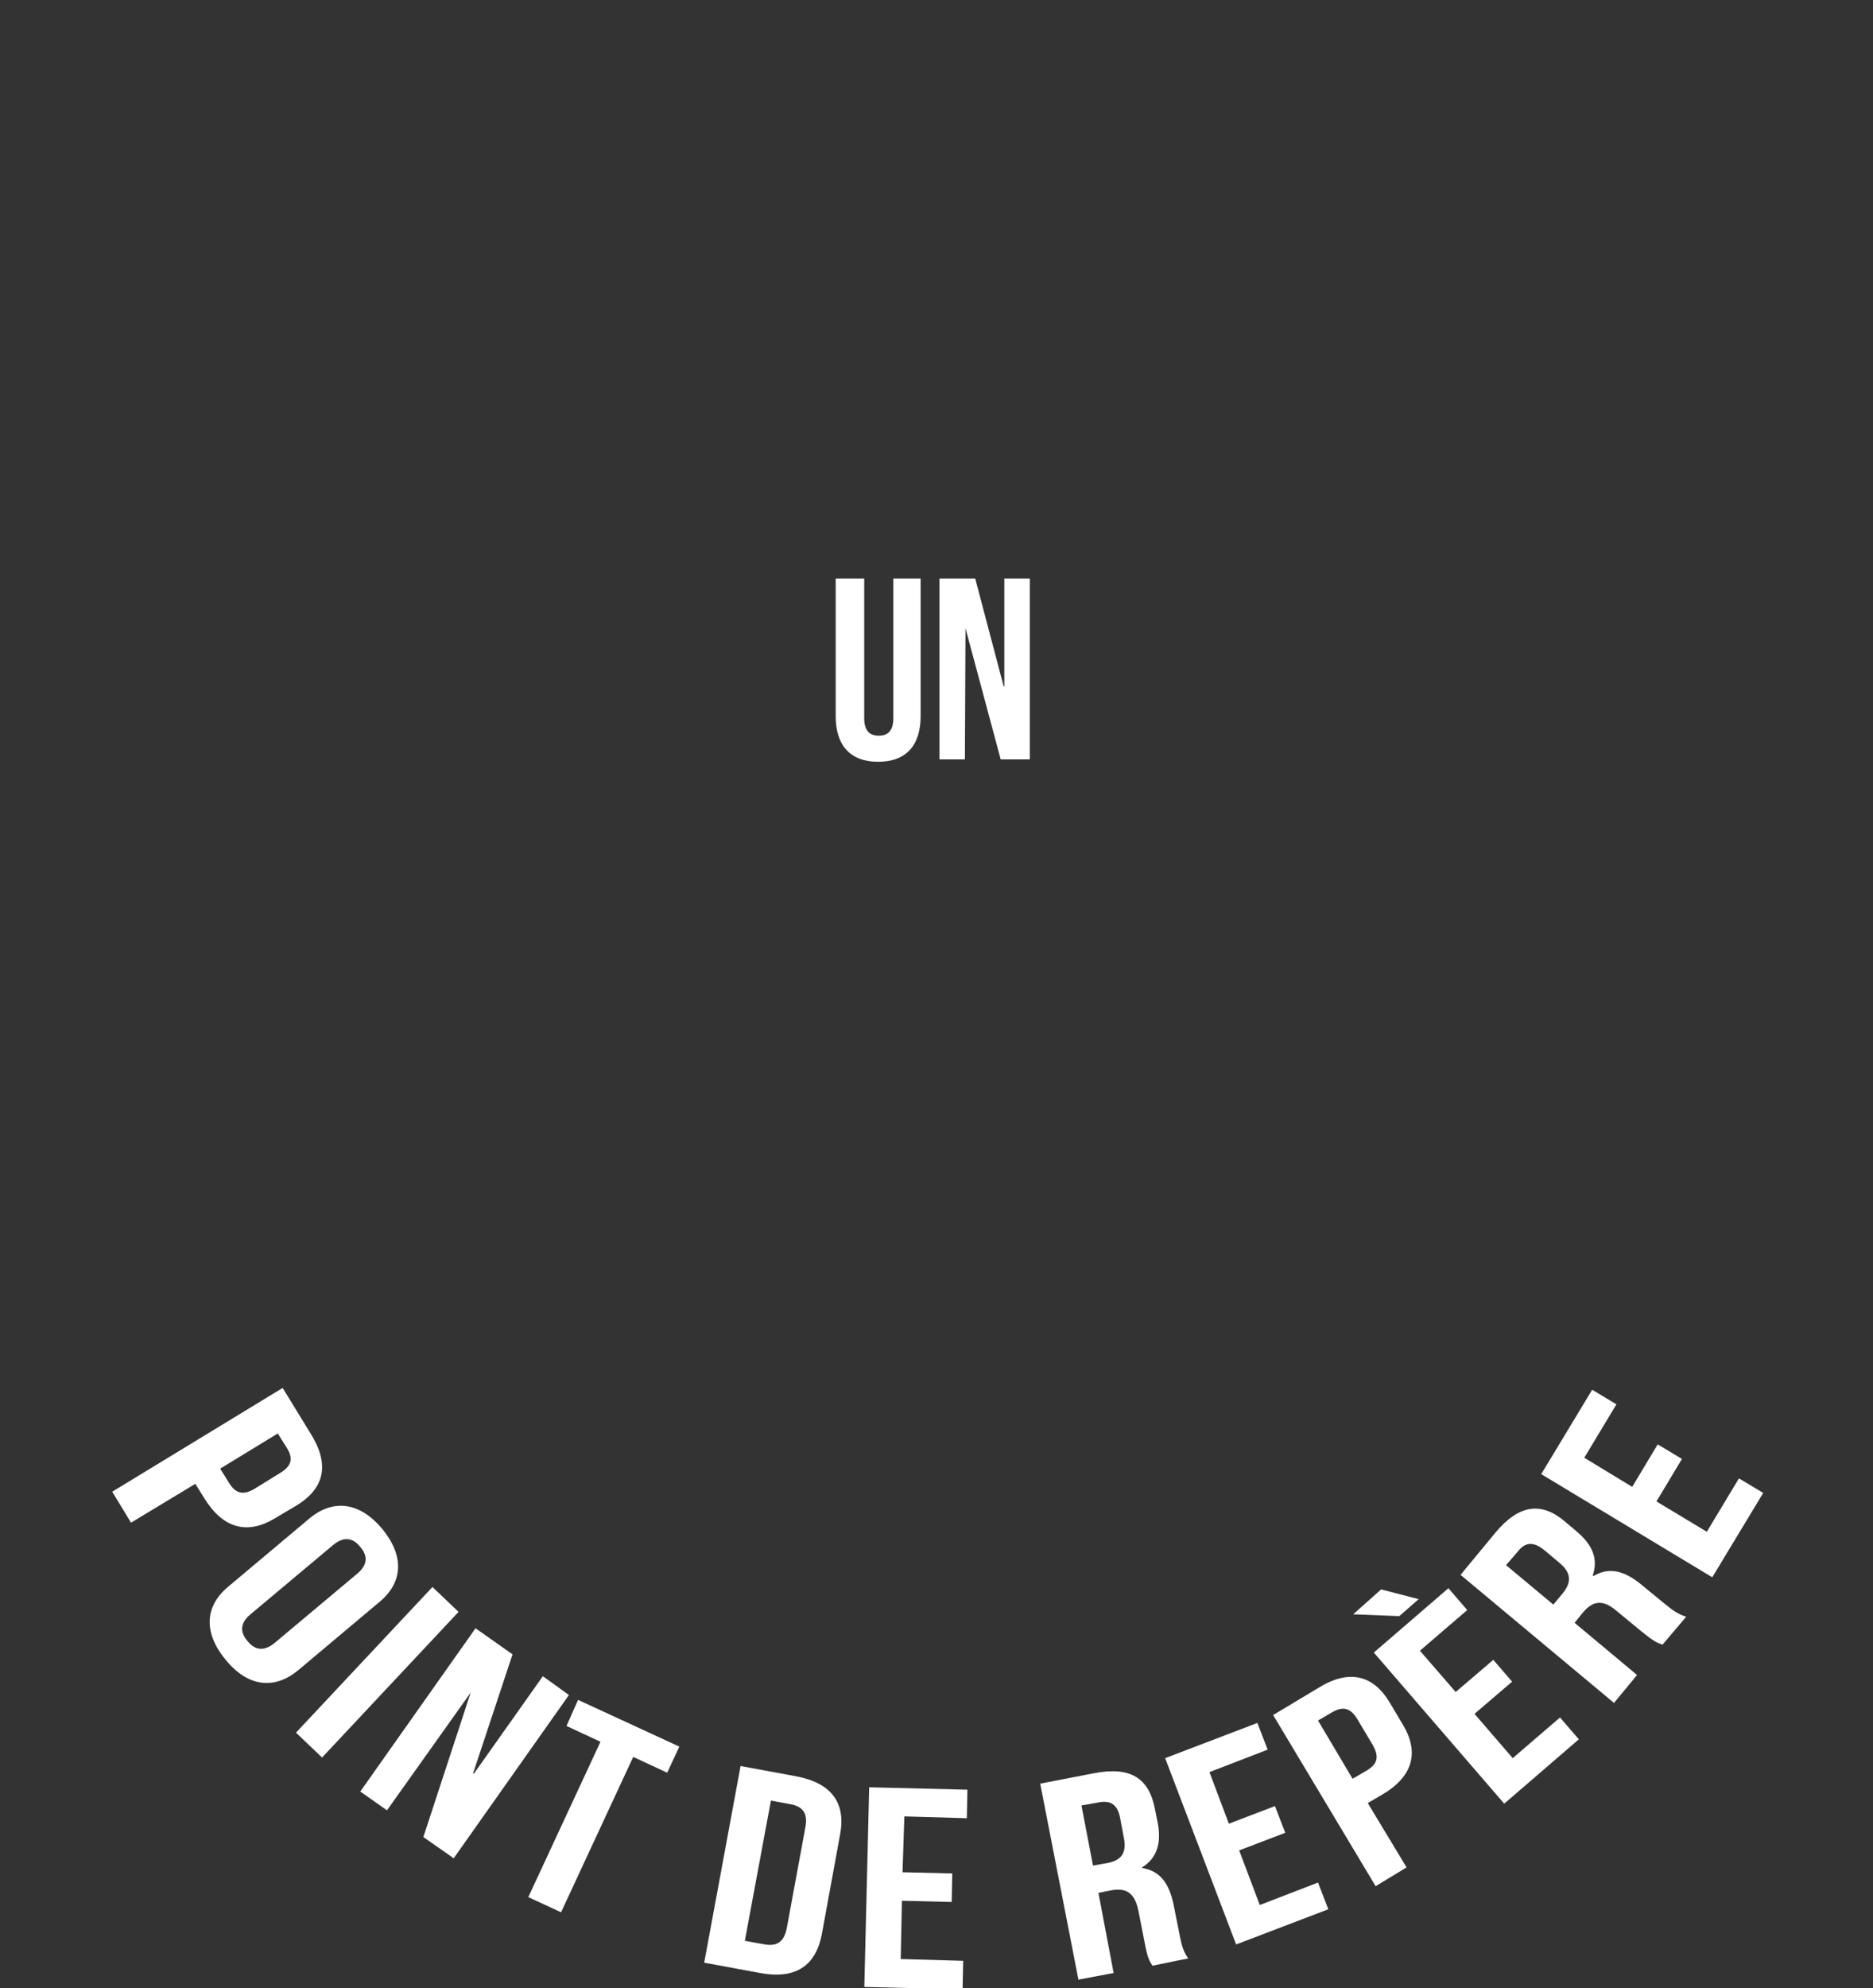 <?xml version="1.0" encoding="UTF-8"?> <!-- Generator: Adobe Illustrator 25.4.0, SVG Export Plug-In . SVG Version: 6.00 Build 0) --> <svg xmlns="http://www.w3.org/2000/svg" xmlns:xlink="http://www.w3.org/1999/xlink" version="1.1" id="Calque_1" x="0px" y="0px" viewBox="0 0 308.8 327.6" style="enable-background:new 0 0 308.8 327.6;" xml:space="preserve"><rect x="0" y="0" width="308.8" height="327.6" fill="#333333" stroke="none"/> <style type="text/css"> .st0{fill:#FFFFFF;} </style> <g> <g id="Groupe_9153_00000147212904057425959630000000325678240051440786_" transform="translate(130.782 79.323)"> <path id="Tracé_11365_00000124857265338064147850000008695418999342957743_" class="st0" d="M11.7,16v23c0,2.1,0.9,2.9,2.4,2.9 s2.4-0.8,2.4-2.9V16H21v22.7c0,4.8-2.4,7.5-7,7.5s-7-2.7-7-7.5V16H11.7z"></path> <path id="Tracé_11366_00000088815807275964071270000013603604893123190421_" class="st0" d="M28.4,24.2L28.4,24.2l-0.1,21.6h-4.2 V16H30l4.7,17.8h0.1V16H39v29.8h-4.8L28.4,24.2z"></path> </g> <g id="point_de_repère"> <path class="st0" d="M49,248l-3.7,2.2c-4.5,2.7-8.5,1.7-11.6-3.3l-1.5-2.4l-10.6,6.4l-3.1-5.1l28.1-17.1l4.6,7.5 C54.4,241.3,53.5,245.2,49,248z M45.8,236.2l-9.5,5.8l1.5,2.4c1,1.6,2.2,2.1,4.2,0.9l4.2-2.6c2-1.2,2.1-2.5,1.1-4.1L45.8,236.2z"></path> <path class="st0" d="M50.9,250.3c4-3.4,8.4-2.8,12.1,1.6c3.7,4.5,3.5,8.9-0.6,12.2l-13.1,11c-4,3.4-8.4,2.9-12.1-1.6 s-3.5-8.9,0.6-12.2L50.9,250.3z M41.3,266c-1.8,1.5-1.7,3-0.5,4.4c1.2,1.5,2.7,1.8,4.5,0.3l13.6-11.4c1.8-1.5,1.7-3,0.5-4.4 c-1.2-1.5-2.7-1.8-4.5-0.3L41.3,266z"></path> <path class="st0" d="M71.3,261.5l4.3,4.1l-22.5,24l-4.3-4.1L71.3,261.5z"></path> <path class="st0" d="M77.6,278.9L77.6,278.9l-13.8,19.4l-4.4-3.1l19-26.9l6.1,4.3L78,292.2l0.1,0.1l11.4-16.1l4.3,3.1l-19,26.9 l-5-3.5L77.6,278.9z"></path> <path class="st0" d="M95.3,280.1l16.7,7.7l-2,4.3l-5.6-2.6l-11.9,25.6l-5.4-2.5L99,287l-5.6-2.6L95.3,280.1z"></path> <path class="st0" d="M122.1,291l9.2,1.7c5.8,1.1,8.2,4.4,7.2,9.6l-3,16.4c-1,5.2-4.3,7.5-10.2,6.4l-9.2-1.7L122.1,291z M127.1,296.7l-4.3,23.1l3.3,0.6c1.9,0.3,3.1-0.3,3.6-2.6l3.1-16.8c0.4-2.3-0.5-3.3-2.4-3.7L127.1,296.7z"></path> <path class="st0" d="M148.8,308.5l8.2,0.2l-0.1,4.7l-8.2-0.2l-0.2,9.6l10.3,0.3l-0.1,4.7l-16.2-0.4l0.8-32.9l16.2,0.4l-0.1,4.7 l-10.3-0.3L148.8,308.5z"></path> <path class="st0" d="M190,323.9c-0.5-0.8-0.8-1.2-1.3-3.9l-1-5.1c-0.6-3-2-3.9-4.6-3.4l-2,0.4l2.5,13.2l-5.8,1.1l-6.3-32.3 l8.8-1.7c6.1-1.2,9.1,0.8,10.1,5.8l0.5,2.5c0.6,3.3-0.2,5.7-2.6,7.2v0.1c3.1,0.5,4.5,2.7,5.2,6.1l1,5c0.3,1.6,0.6,2.7,1.4,3.8 L190,323.9z M178.3,297.5l1.9,9.9l2.3-0.4c2.2-0.4,3.3-1.5,2.8-4.1l-0.6-3.2c-0.4-2.3-1.5-3.1-3.6-2.7L178.3,297.5z"></path> <path class="st0" d="M202.6,300.5l7.6-2.9l1.7,4.4l-7.6,2.9l3.4,9l9.6-3.7l1.7,4.4l-15.2,5.8l-11.7-30.7l15.2-5.8l1.7,4.4 l-9.6,3.7L202.6,300.5z"></path> <path class="st0" d="M229.1,280.5l2.2,3.7c2.7,4.5,1.7,8.5-3.4,11.5l-2.4,1.4l6.4,10.6l-5.1,3.1l-16.9-28.2l7.5-4.5 C222.4,275,226.4,276,229.1,280.5z M217.3,283.5l5.7,9.6l2.4-1.4c1.6-1,2.1-2.1,0.9-4.2l-2.5-4.2c-1.2-2-2.5-2.1-4.1-1.2 L217.3,283.5z"></path> <path class="st0" d="M227.7,261.9l6.2,1.6l-3.2,2.8l-7.6-0.3L227.7,261.9z M240,278.8l6.2-5.3l3.1,3.6l-6.2,5.3l6.3,7.3l7.8-6.7 l3.1,3.6L248,297.2l-21.5-24.9l12.3-10.6l3.1,3.6l-7.8,6.7L240,278.8z"></path> <path class="st0" d="M274.1,271c-0.9-0.3-1.4-0.5-3.5-2.2l-4-3.3c-2.3-2-4-1.8-5.7,0.3l-1.3,1.6l10.3,8.6l-3.8,4.6l-25.3-21.1 l5.7-6.9c3.9-4.7,7.6-5.2,11.5-1.9l2,1.7c2.6,2.2,3.5,4.5,2.6,7.2l0.1,0.1c2.7-1.6,5.2-0.8,7.9,1.4l3.9,3.2c1.2,1,2.2,1.7,3.5,2.1 L274.1,271z M248.3,257.9l7.8,6.5l1.5-1.8c1.4-1.7,1.6-3.3-0.4-5l-2.5-2.1c-1.8-1.5-3.2-1.5-4.5,0.2L248.3,257.9z"></path> <path class="st0" d="M269.1,245l4.2-7l4,2.4l-4.2,7l8.3,5l5.3-8.8l4,2.4l-8.4,13.9l-28.2-17l8.4-13.9l4,2.4l-5.3,8.8L269.1,245z"></path> </g> </g> </svg> 